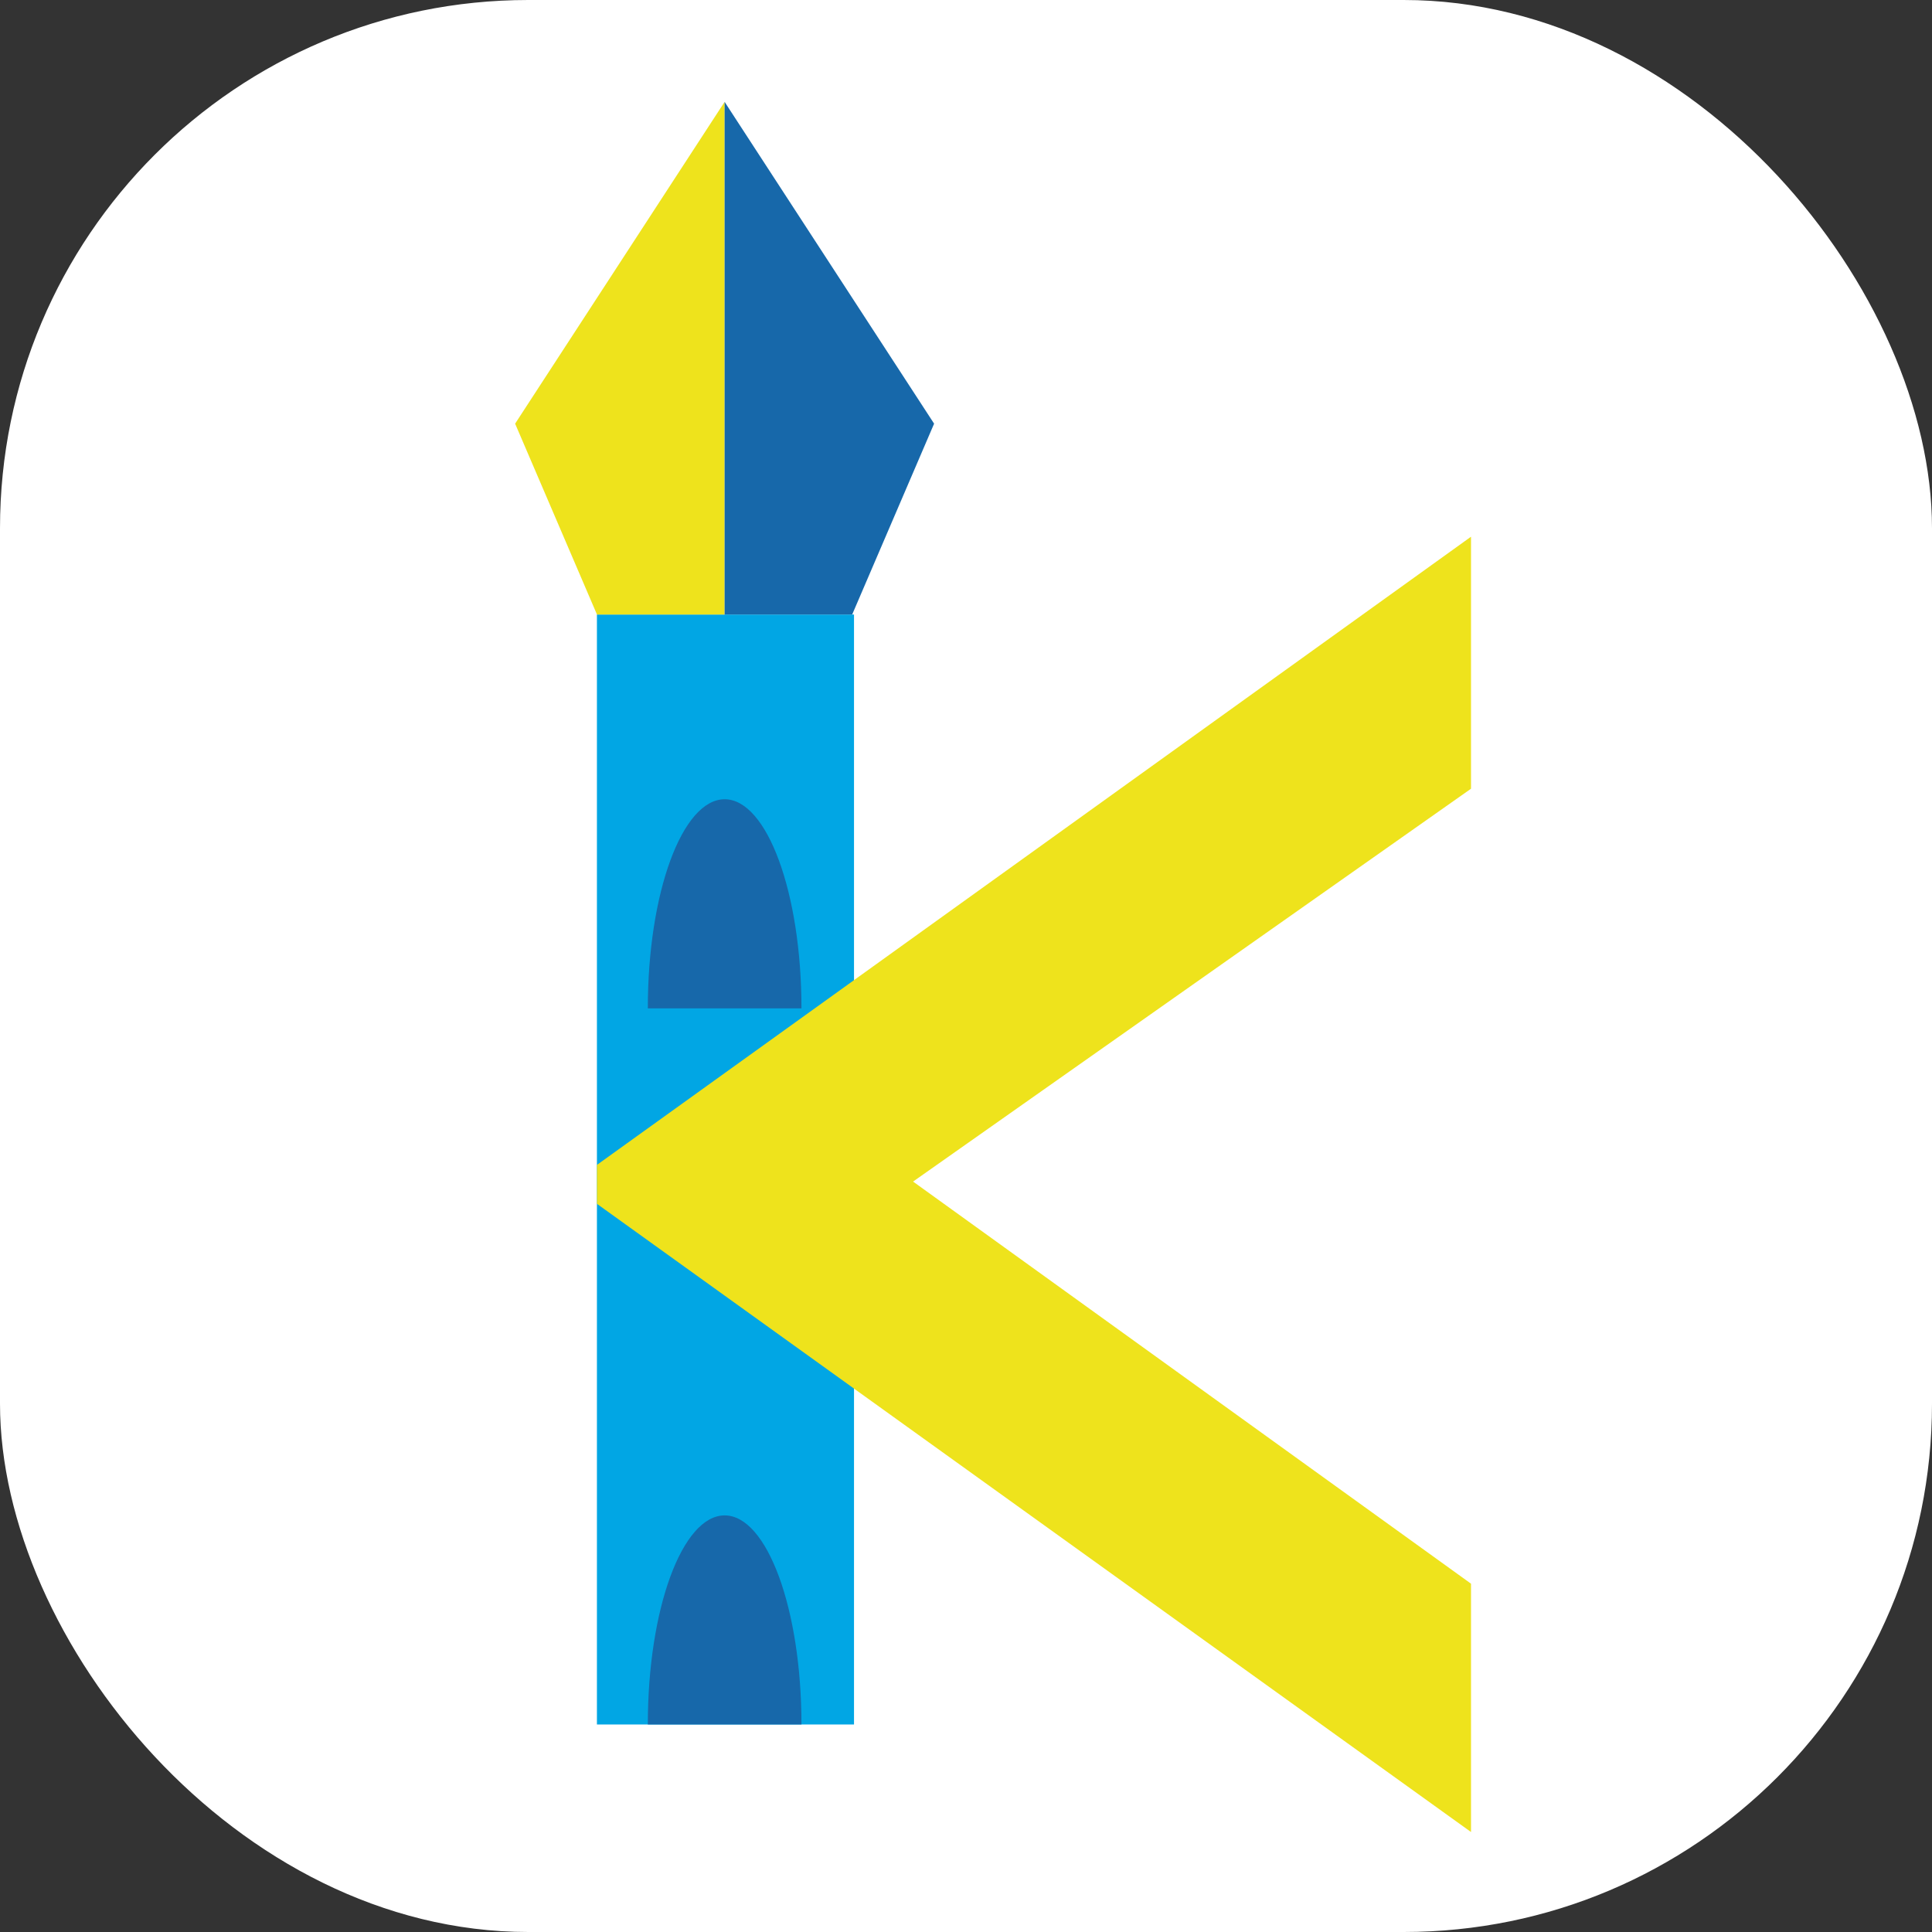 <svg width="512" height="512" viewBox="0 0 512 512" fill="none" xmlns="http://www.w3.org/2000/svg">
<rect x="0" y="0" width="512" height="512" fill="#333333" stroke="none"/>
<rect width="512" height="512" rx="140" fill="white"/>
<path d="M226.322 162.855H158.191V457.006H226.322V162.855Z" fill="#01A6E4"/>
<path d="M192.028 27L136.512 112.276L158.203 162.855H192.028V27Z" fill="#EEE31C"/>
<path d="M192.031 27L247.547 112.276L225.837 162.855H192.031V27Z" fill="#1768AA"/>
<path d="M389.833 142.234V209.017L241.975 313.13L389.833 419.694V485.503L158.191 319.024V308.714L389.833 142.234Z" fill="#EEE31C"/>
<path d="M212.395 267.219H171.68C171.68 236.613 180.793 211.811 192.037 211.811C203.281 211.811 212.395 236.613 212.395 267.219Z" fill="#1768AA"/>
<path d="M212.395 457.005H171.68C171.68 426.398 180.793 401.596 192.037 401.596C203.281 401.596 212.395 426.398 212.395 457.005Z" fill="#1768AA"/>
</svg>
